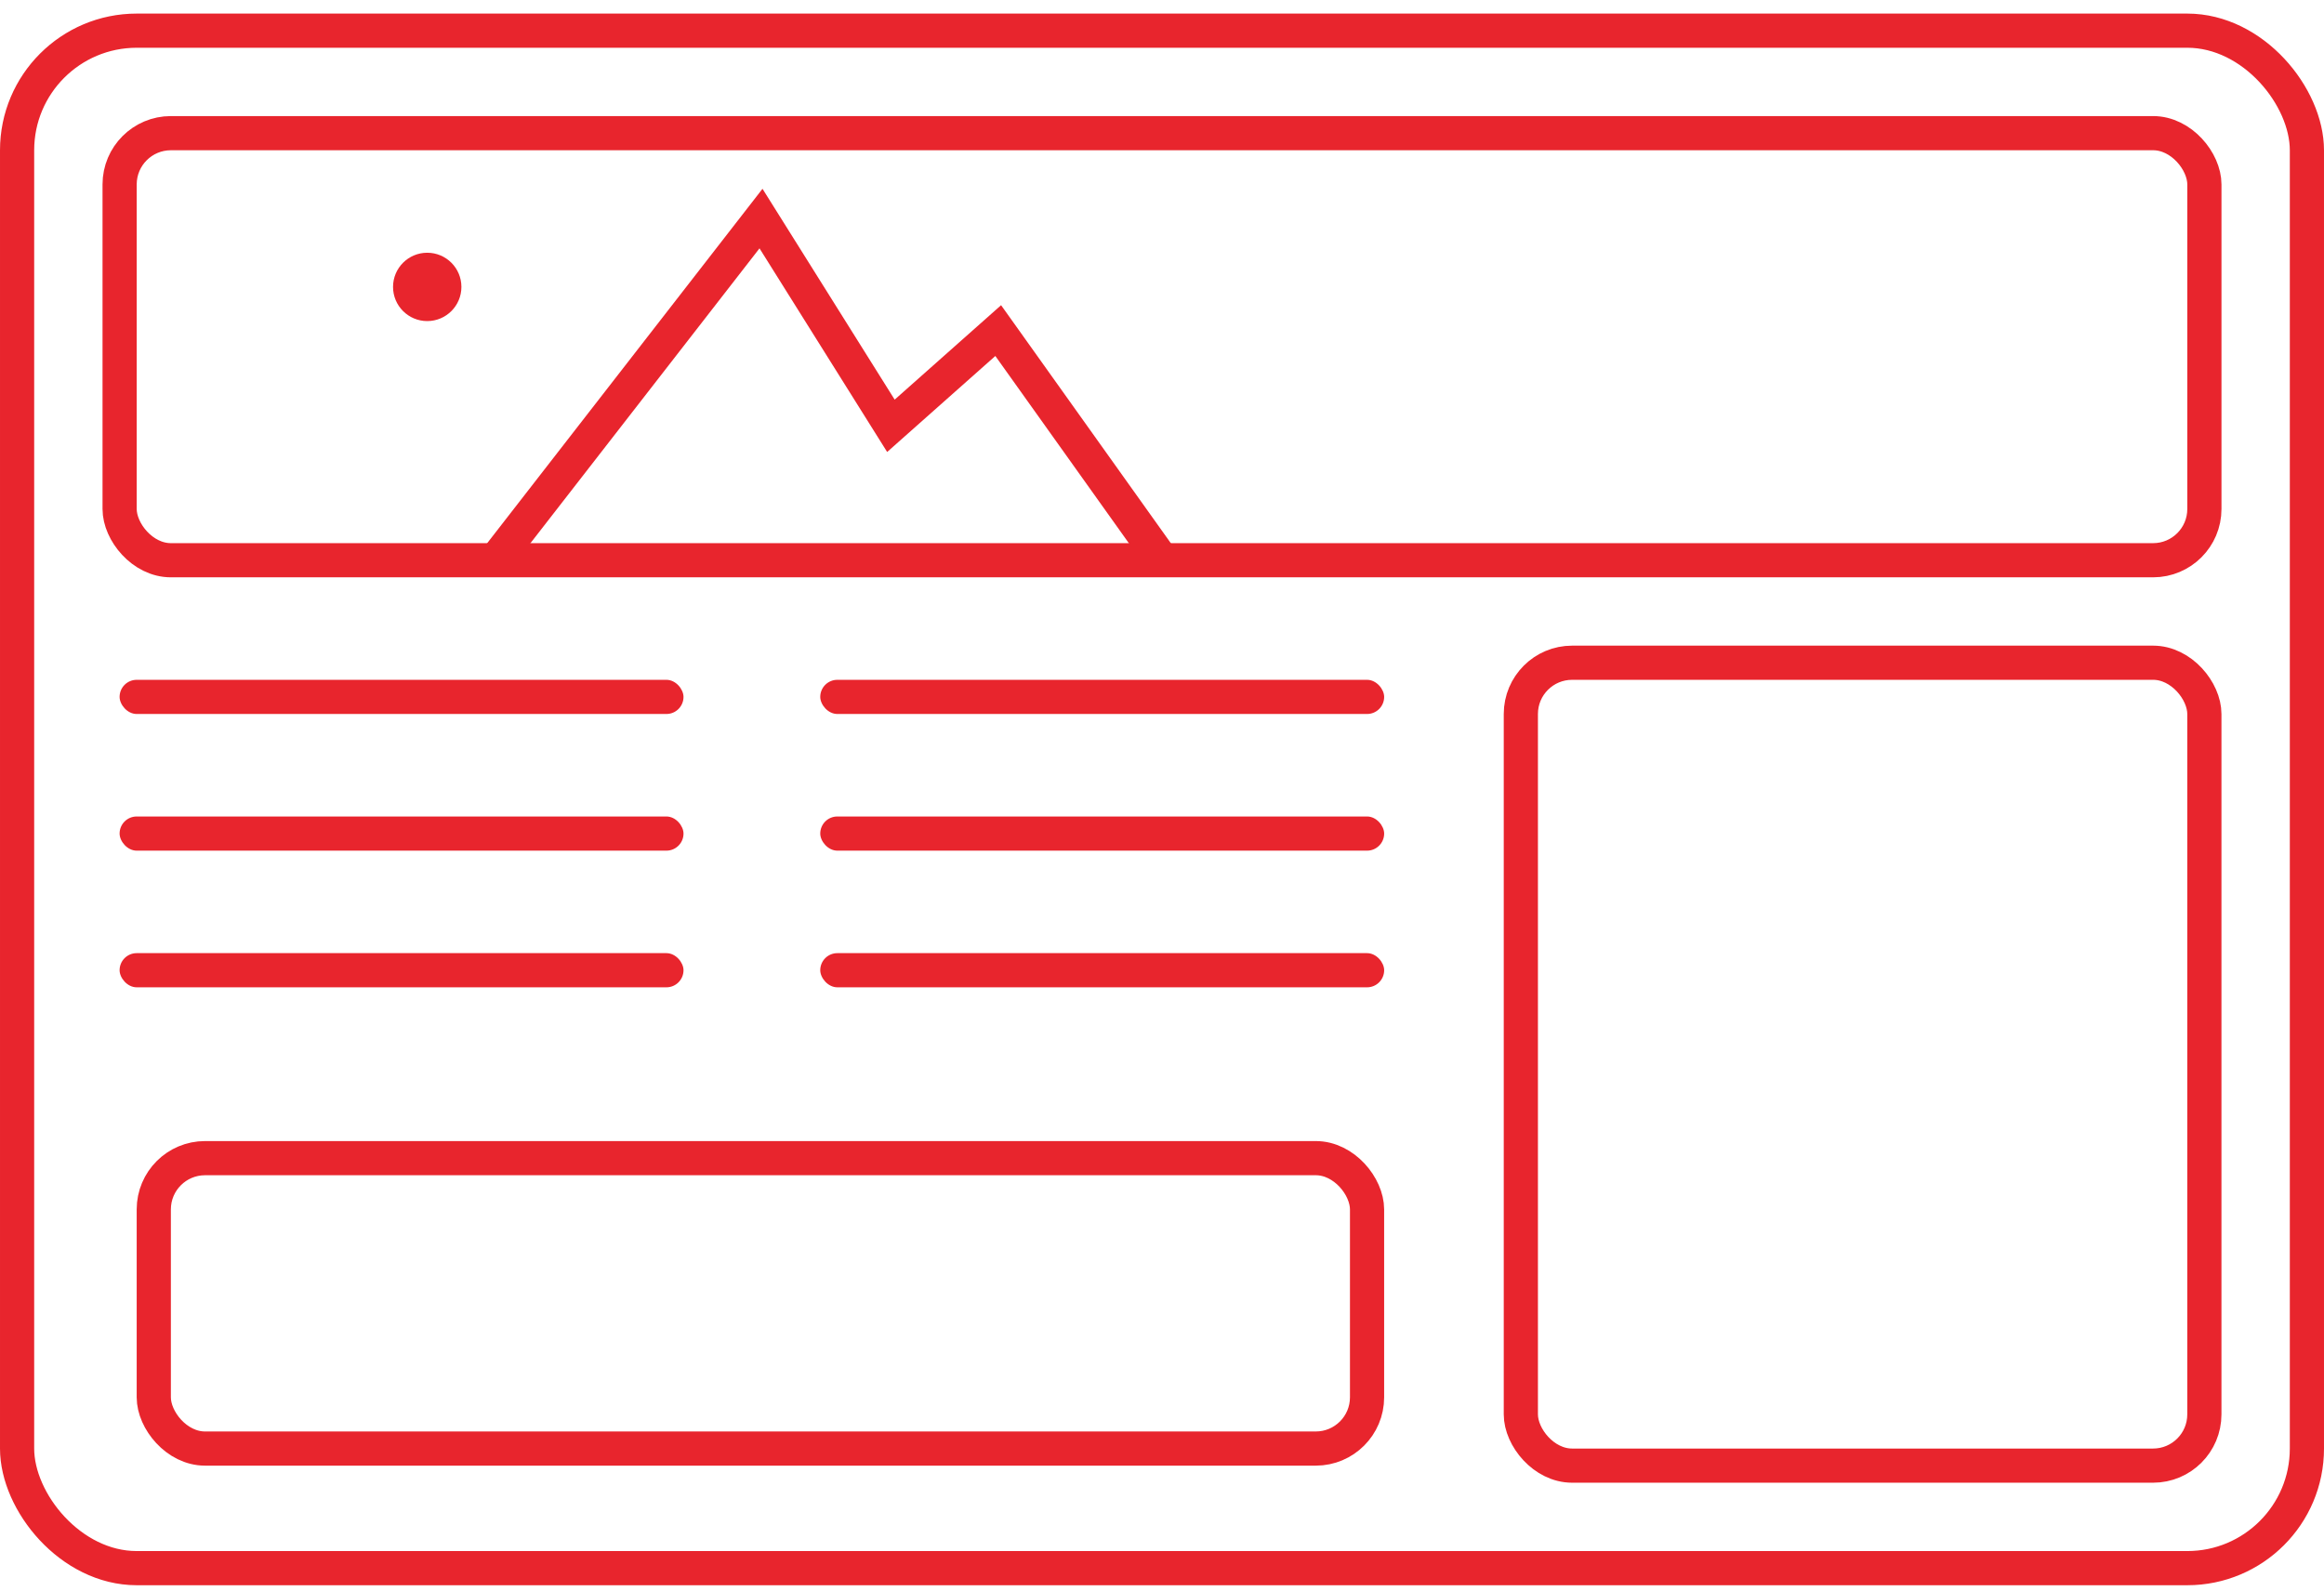 <?xml version="1.0" encoding="UTF-8"?> <svg xmlns="http://www.w3.org/2000/svg" width="130" height="89" viewBox="0 0 130 89" fill="none"> <g clip-path="url(#clip0_114_127)"> <rect x="0.956" y="1.716" width="128.088" height="86.029" rx="6.691" stroke="#E8252D" stroke-width="1.912"></rect> <rect x="6.691" y="7.451" width="116.618" height="23.897" rx="2.868" stroke="#E8252D" stroke-width="1.912"></rect> <path d="M27.721 31.348L42.569 12.23L49.836 23.826L55.838 18.498L65 31.348" stroke="#E8252D" stroke-width="1.912"></path> <circle cx="23.898" cy="16.054" r="1.912" fill="#E8252D"></circle> <rect x="85.073" y="37.083" width="38.235" height="44.926" rx="2.868" stroke="#E8252D" stroke-width="1.912"></rect> <rect x="6.69" y="38.039" width="31.544" height="1.912" rx="0.956" fill="#E8252D"></rect> <rect x="45.883" y="38.039" width="31.544" height="1.912" rx="0.956" fill="#E8252D"></rect> <rect x="6.69" y="45.686" width="31.544" height="1.912" rx="0.956" fill="#E8252D"></rect> <rect x="45.883" y="45.686" width="31.544" height="1.912" rx="0.956" fill="#E8252D"></rect> <rect x="6.69" y="53.333" width="31.544" height="1.912" rx="0.956" fill="#E8252D"></rect> <rect x="45.883" y="53.333" width="31.544" height="1.912" rx="0.956" fill="#E8252D"></rect> <rect x="8.602" y="64.804" width="67.868" height="16.25" rx="2.868" stroke="#E8252D" stroke-width="1.912"></rect> </g> <defs> <clipPath id="clip0_114_127"> <rect width="130" height="87.941" fill="white" transform="translate(0 0.76)"></rect> </clipPath> </defs> </svg> 